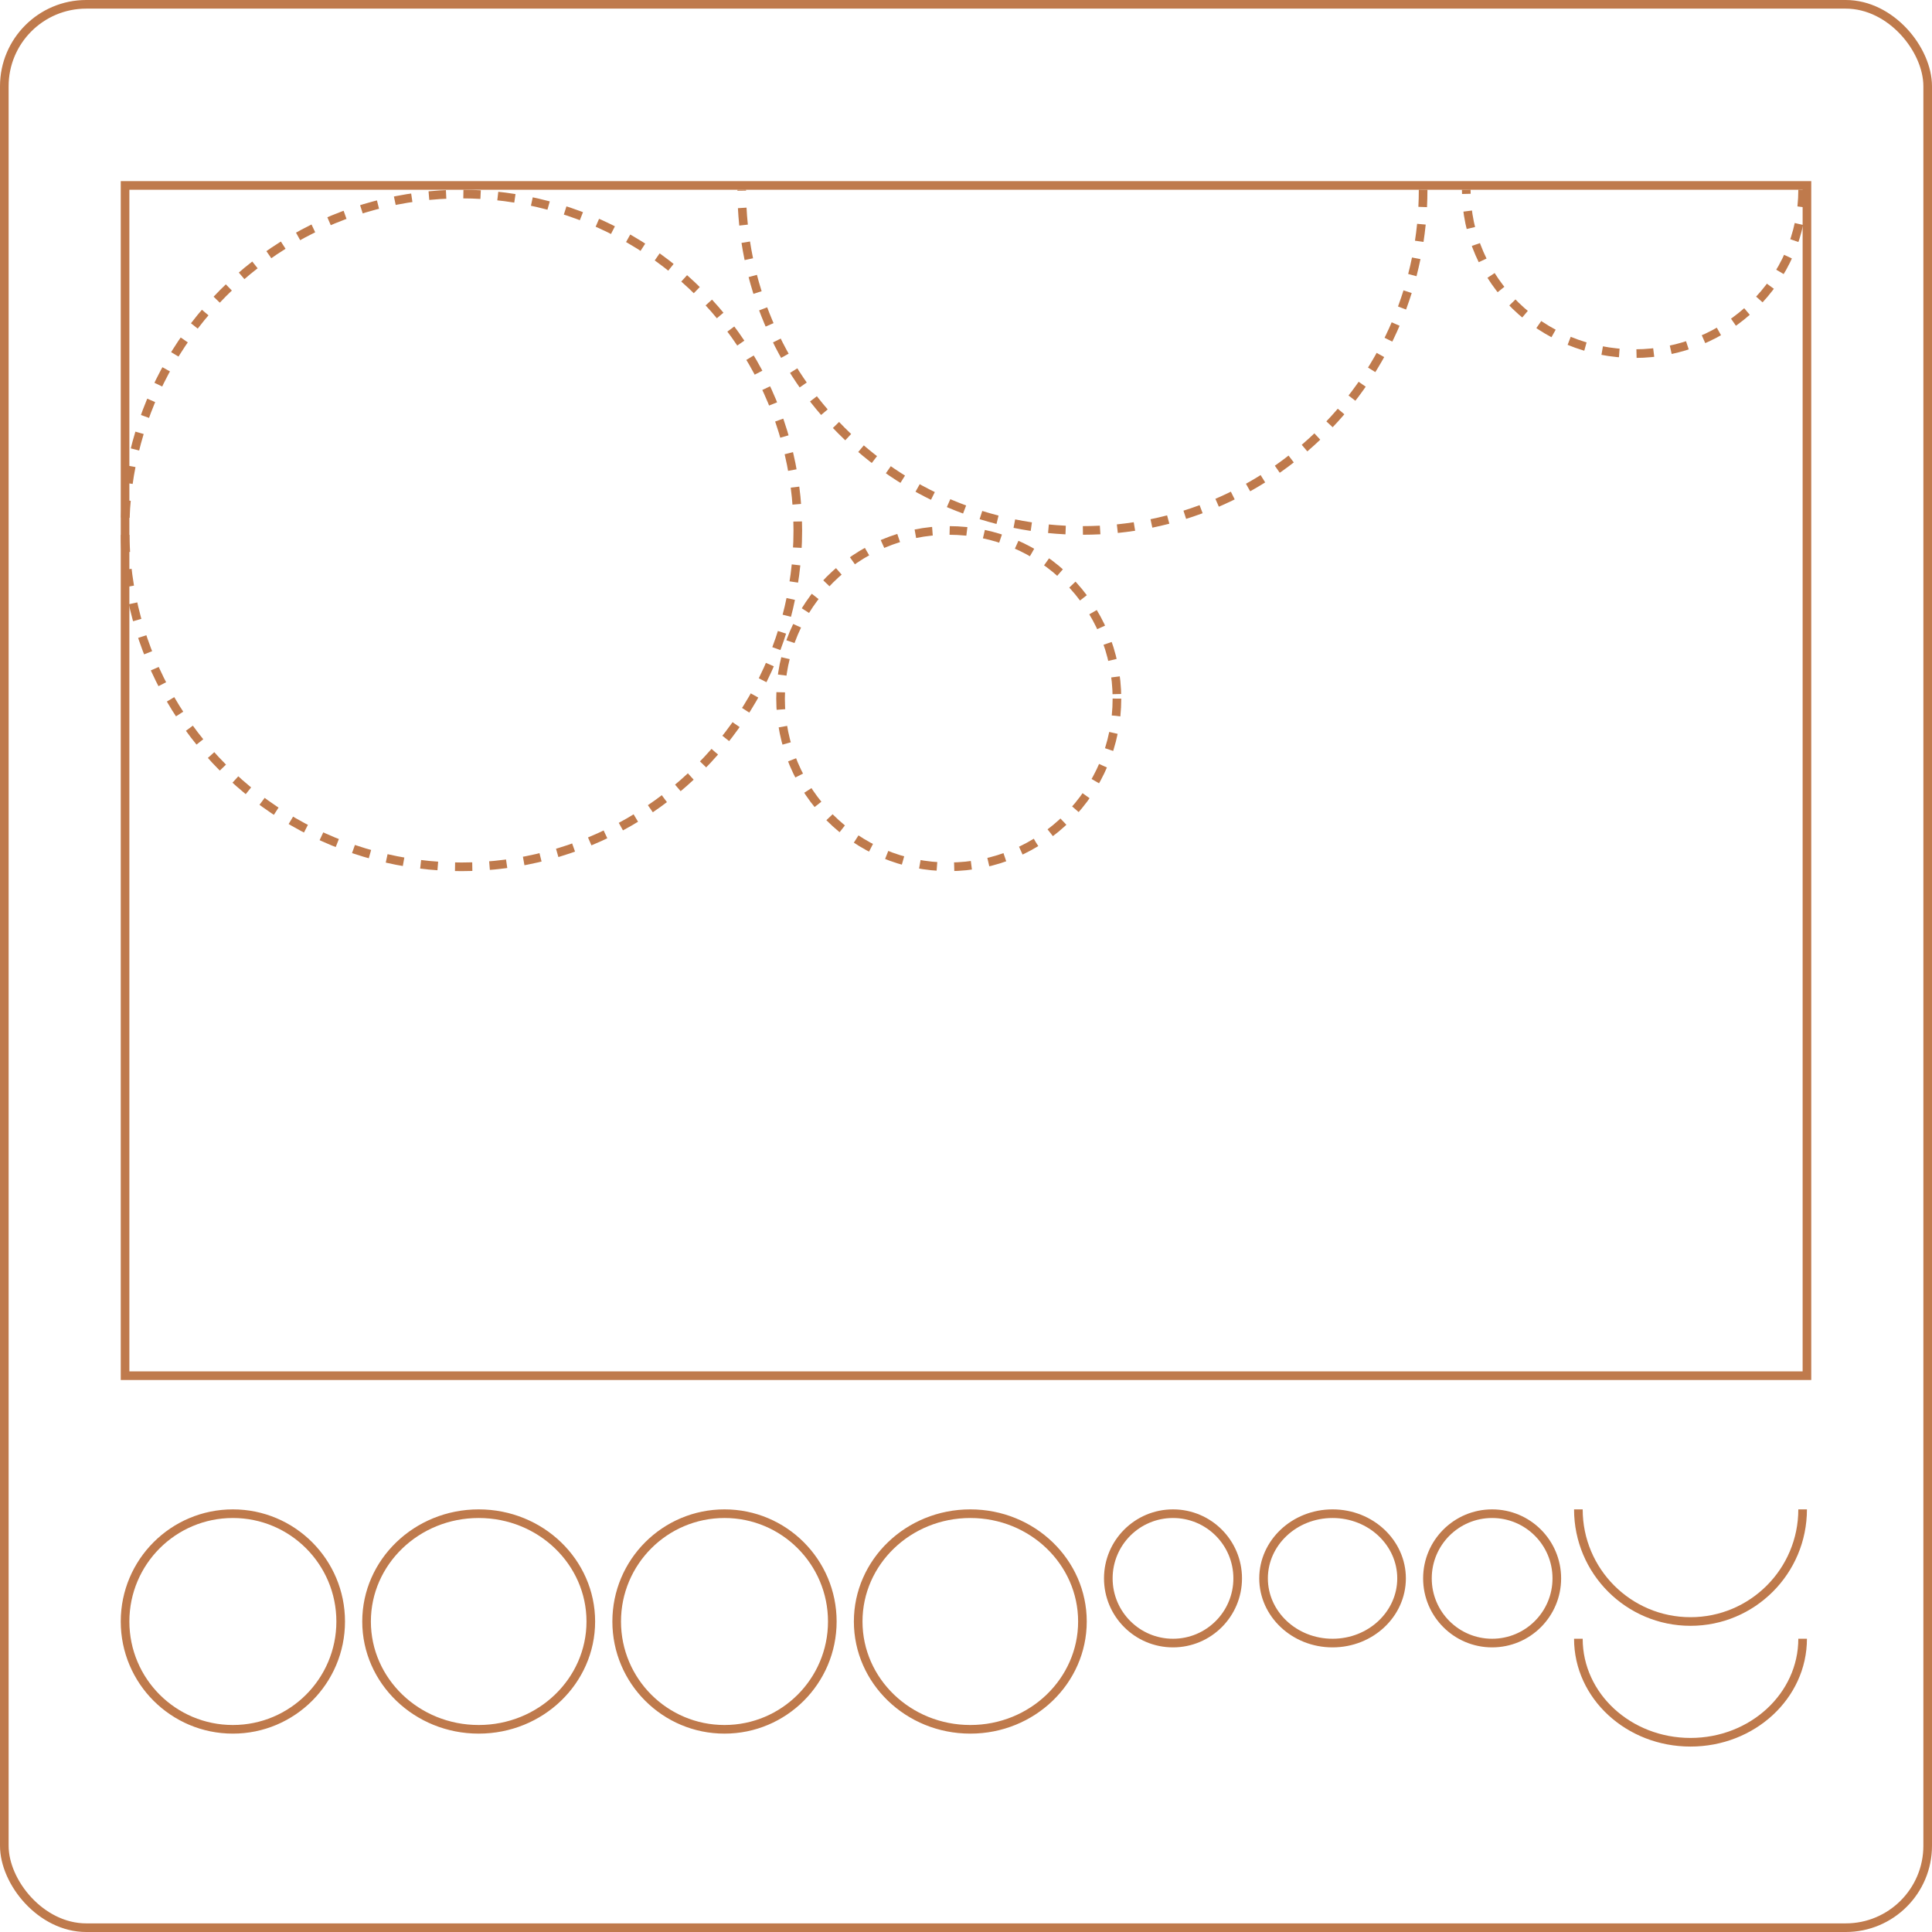 <svg width="224" height="224" viewBox="0 0 224 224" fill="none" xmlns="http://www.w3.org/2000/svg">
<circle cx="27" cy="188" r="12.5" stroke="#BF7A4C"/>
<path d="M55.5 175.5C62.698 175.5 68.5 181.114 68.5 188C68.5 194.886 62.698 200.5 55.5 200.5C48.302 200.5 42.5 194.886 42.5 188C42.5 181.114 48.302 175.5 55.5 175.5Z" stroke="#BF7A4C"/>
<circle cx="136" cy="183" r="7.5" stroke="#BF7A4C"/>
<circle cx="84" cy="188" r="12.5" stroke="#BF7A4C"/>
<path d="M154.5 175.5C158.947 175.5 162.5 178.886 162.5 183C162.5 187.114 158.947 190.5 154.5 190.5C150.053 190.5 146.5 187.114 146.5 183C146.5 178.886 150.053 175.5 154.5 175.5Z" stroke="#BF7A4C"/>
<path d="M112.5 175.5C119.698 175.5 125.5 181.114 125.5 188C125.5 194.886 119.698 200.5 112.5 200.5C105.302 200.5 99.5 194.886 99.5 188C99.5 181.114 105.302 175.5 112.5 175.5Z" stroke="#BF7A4C"/>
<circle cx="173" cy="183" r="7.5" stroke="#BF7A4C"/>
<path d="M209 175C209 182.18 203.18 188 196 188C188.82 188 183 182.18 183 175" stroke="#BF7A4C"/>
<path d="M209 190C209 196.627 203.18 202 196 202C188.82 202 183 196.627 183 190" stroke="#BF7A4C"/>
<circle cx="53.5" cy="61.5" r="39" stroke="#BF7A4C" stroke-dasharray="2 2"/>
<circle cx="110" cy="81" r="19.5" stroke="#BF7A4C" stroke-dasharray="2 2"/>
<path d="M165 22C165 43.815 147.315 61.5 125.5 61.5C103.685 61.5 86 43.815 86 22" stroke="#BF7A4C" stroke-dasharray="2 2"/>
<path d="M209 22C209 32.493 200.27 41 189.5 41C178.73 41 170 32.493 170 22" stroke="#BF7A4C" stroke-dasharray="2 2"/>
<rect x="14.5" y="21.5" width="195" height="138" stroke="#BF7A4C"/>
<rect x="0.5" y="0.5" width="223" height="223" rx="9.5" stroke="#BF7A4C"/>
</svg>
